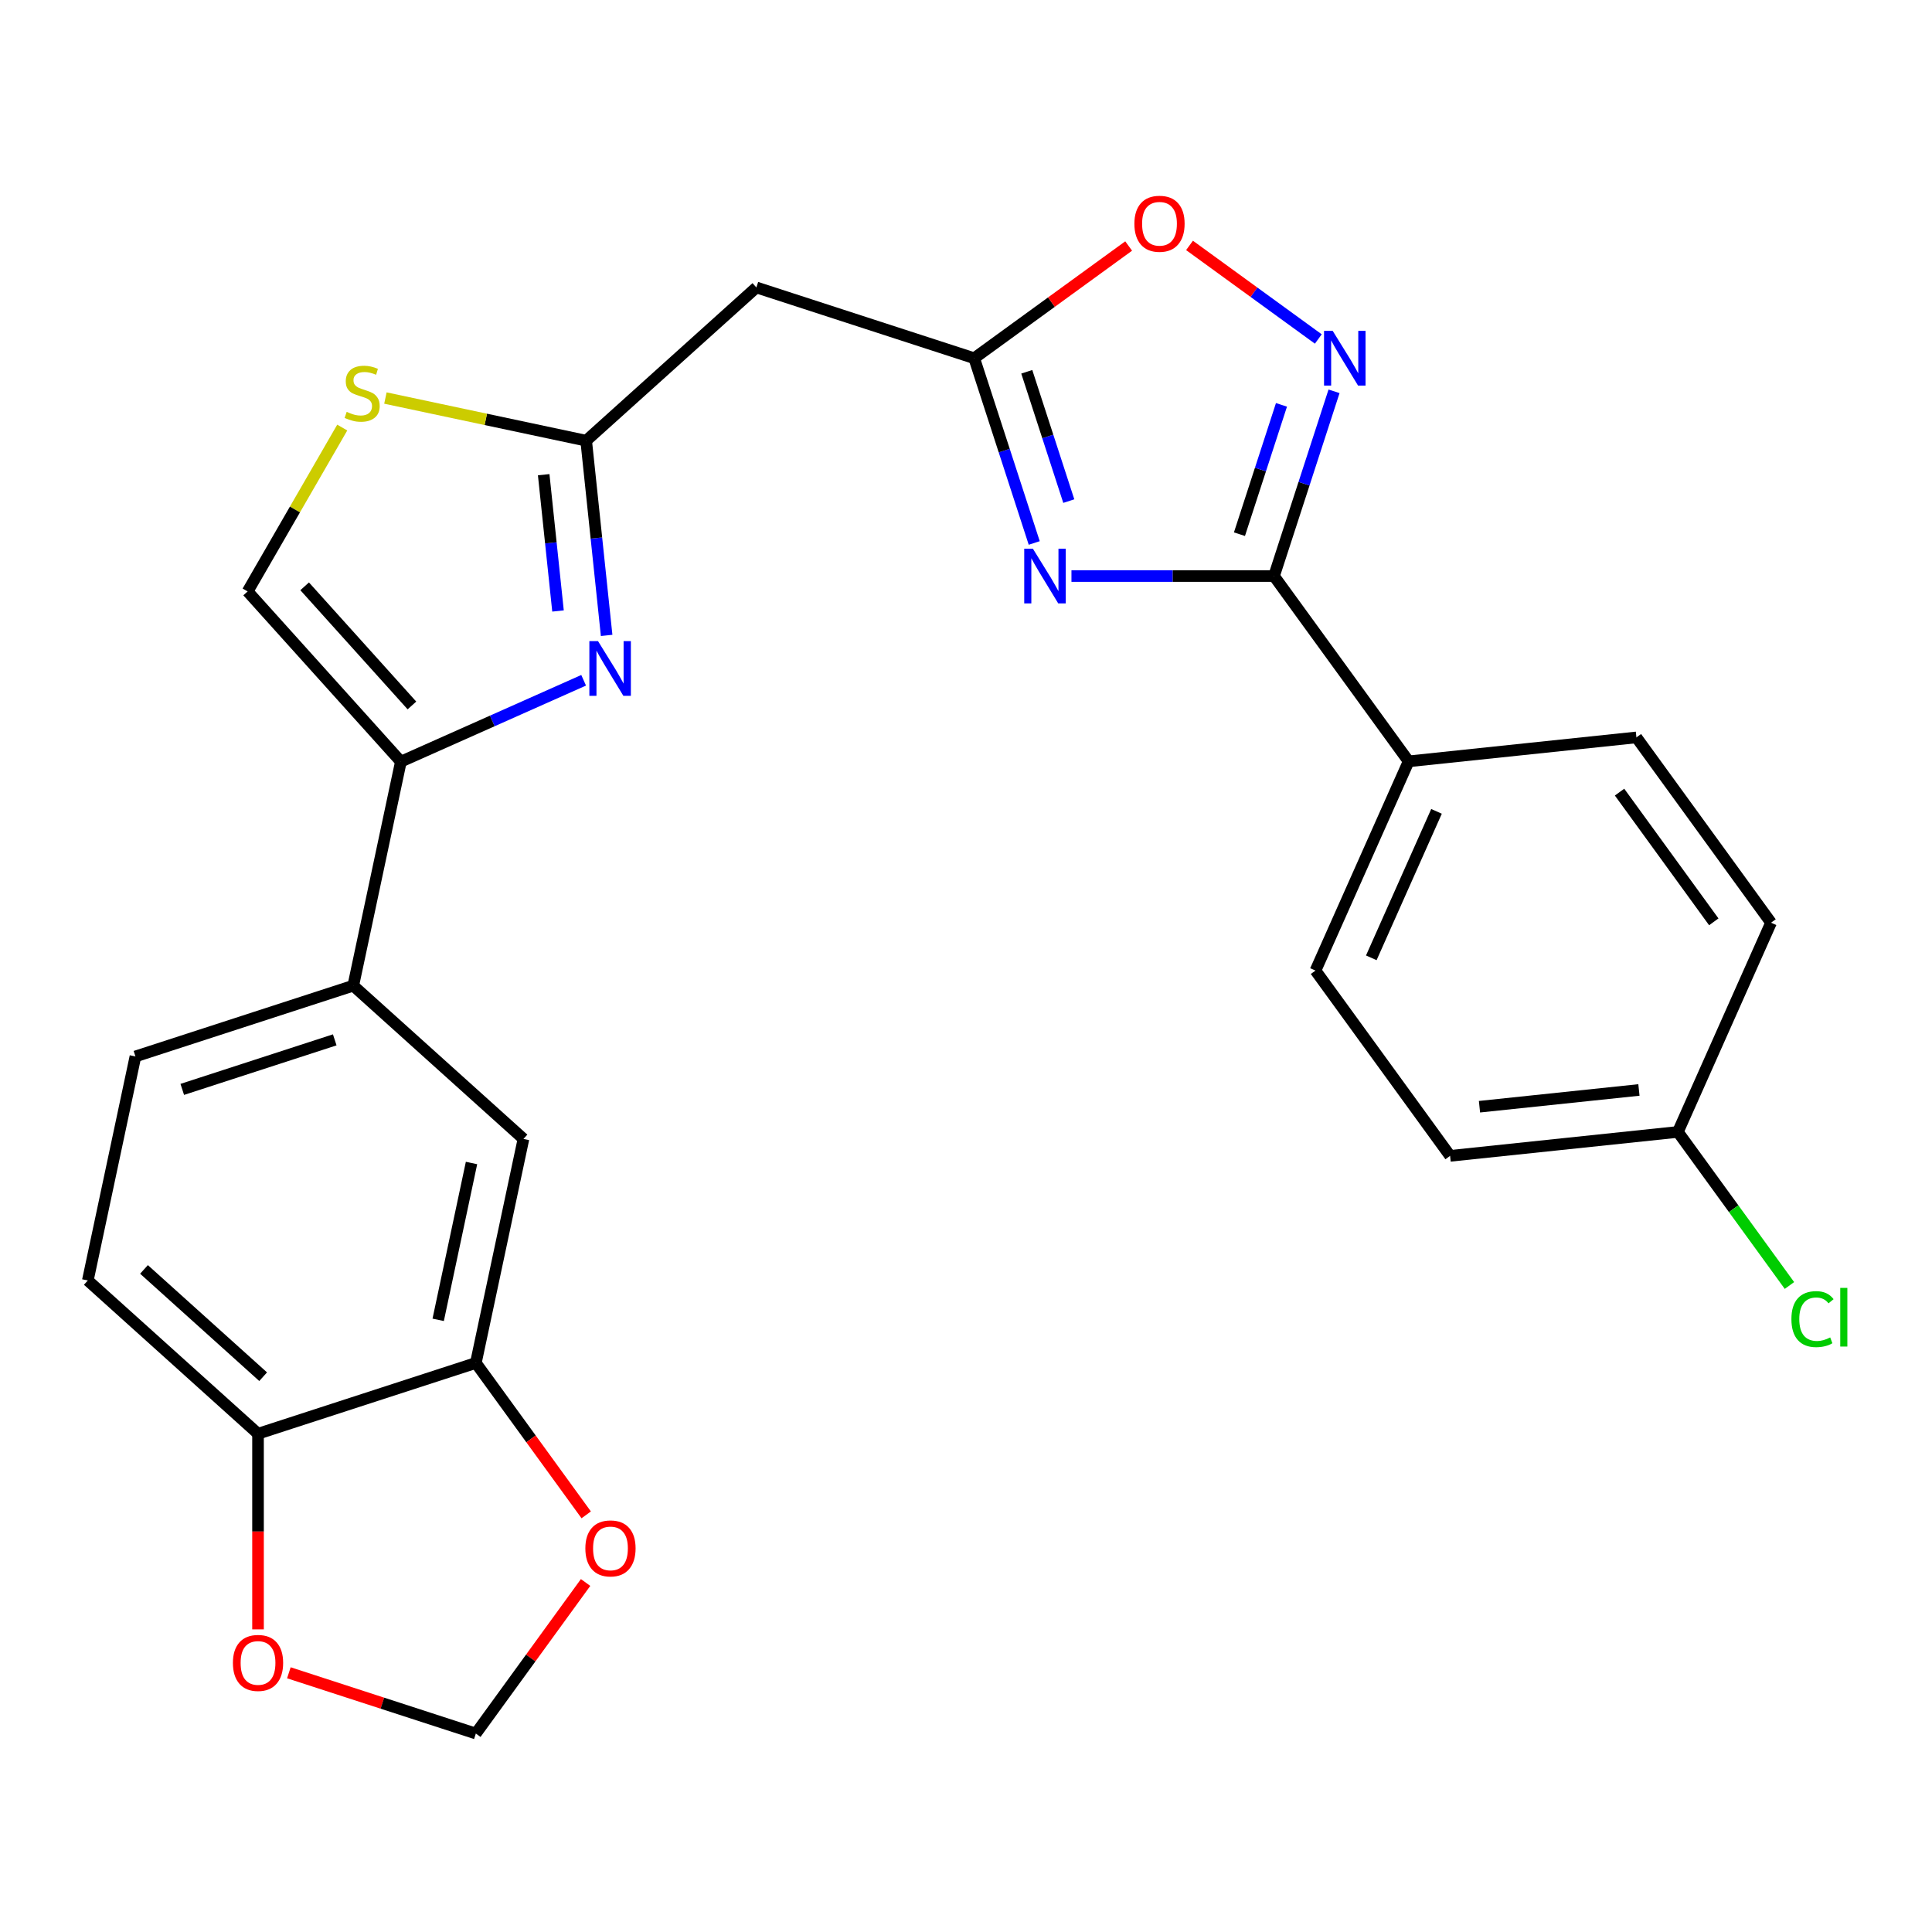 <?xml version='1.0' encoding='iso-8859-1'?>
<svg version='1.1' baseProfile='full'
              xmlns='http://www.w3.org/2000/svg'
                      xmlns:rdkit='http://www.rdkit.org/xml'
                      xmlns:xlink='http://www.w3.org/1999/xlink'
                  xml:space='preserve'
width='1000px' height='1000px' viewBox='0 0 1000 1000'>
<!-- END OF HEADER -->
<rect style='opacity:1.0;fill:#FFFFFF;stroke:none' width='1000' height='1000' x='0' y='0'> </rect>
<path class='bond-0' d='M 554.584,298.163 L 607.006,298.163' style='fill:none;fill-rule:evenodd;stroke:#0000FF;stroke-width:6px;stroke-linecap:butt;stroke-linejoin:miter;stroke-opacity:1' />
<path class='bond-0' d='M 607.006,298.163 L 659.428,298.163' style='fill:none;fill-rule:evenodd;stroke:#000000;stroke-width:6px;stroke-linecap:butt;stroke-linejoin:miter;stroke-opacity:1' />
<path class='bond-4' d='M 535.316,281.039 L 519.781,233.228' style='fill:none;fill-rule:evenodd;stroke:#0000FF;stroke-width:6px;stroke-linecap:butt;stroke-linejoin:miter;stroke-opacity:1' />
<path class='bond-4' d='M 519.781,233.228 L 504.247,185.417' style='fill:none;fill-rule:evenodd;stroke:#000000;stroke-width:6px;stroke-linecap:butt;stroke-linejoin:miter;stroke-opacity:1' />
<path class='bond-4' d='M 553.205,259.369 L 542.331,225.902' style='fill:none;fill-rule:evenodd;stroke:#0000FF;stroke-width:6px;stroke-linecap:butt;stroke-linejoin:miter;stroke-opacity:1' />
<path class='bond-4' d='M 542.331,225.902 L 531.456,192.434' style='fill:none;fill-rule:evenodd;stroke:#000000;stroke-width:6px;stroke-linecap:butt;stroke-linejoin:miter;stroke-opacity:1' />
<path class='bond-2' d='M 659.428,298.163 L 674.963,250.352' style='fill:none;fill-rule:evenodd;stroke:#000000;stroke-width:6px;stroke-linecap:butt;stroke-linejoin:miter;stroke-opacity:1' />
<path class='bond-2' d='M 674.963,250.352 L 690.497,202.541' style='fill:none;fill-rule:evenodd;stroke:#0000FF;stroke-width:6px;stroke-linecap:butt;stroke-linejoin:miter;stroke-opacity:1' />
<path class='bond-2' d='M 641.539,276.493 L 652.413,243.025' style='fill:none;fill-rule:evenodd;stroke:#000000;stroke-width:6px;stroke-linecap:butt;stroke-linejoin:miter;stroke-opacity:1' />
<path class='bond-2' d='M 652.413,243.025 L 663.288,209.558' style='fill:none;fill-rule:evenodd;stroke:#0000FF;stroke-width:6px;stroke-linecap:butt;stroke-linejoin:miter;stroke-opacity:1' />
<path class='bond-13' d='M 659.428,298.163 L 729.109,394.07' style='fill:none;fill-rule:evenodd;stroke:#000000;stroke-width:6px;stroke-linecap:butt;stroke-linejoin:miter;stroke-opacity:1' />
<path class='bond-1' d='M 313.994,328.883 L 308.699,278.495' style='fill:none;fill-rule:evenodd;stroke:#0000FF;stroke-width:6px;stroke-linecap:butt;stroke-linejoin:miter;stroke-opacity:1' />
<path class='bond-1' d='M 308.699,278.495 L 303.403,228.108' style='fill:none;fill-rule:evenodd;stroke:#000000;stroke-width:6px;stroke-linecap:butt;stroke-linejoin:miter;stroke-opacity:1' />
<path class='bond-1' d='M 288.826,316.245 L 285.119,280.974' style='fill:none;fill-rule:evenodd;stroke:#0000FF;stroke-width:6px;stroke-linecap:butt;stroke-linejoin:miter;stroke-opacity:1' />
<path class='bond-1' d='M 285.119,280.974 L 281.412,245.702' style='fill:none;fill-rule:evenodd;stroke:#000000;stroke-width:6px;stroke-linecap:butt;stroke-linejoin:miter;stroke-opacity:1' />
<path class='bond-3' d='M 302.091,352.108 L 254.793,373.166' style='fill:none;fill-rule:evenodd;stroke:#0000FF;stroke-width:6px;stroke-linecap:butt;stroke-linejoin:miter;stroke-opacity:1' />
<path class='bond-3' d='M 254.793,373.166 L 207.495,394.224' style='fill:none;fill-rule:evenodd;stroke:#000000;stroke-width:6px;stroke-linecap:butt;stroke-linejoin:miter;stroke-opacity:1' />
<path class='bond-26' d='M 682.357,175.461 L 649.026,151.244' style='fill:none;fill-rule:evenodd;stroke:#0000FF;stroke-width:6px;stroke-linecap:butt;stroke-linejoin:miter;stroke-opacity:1' />
<path class='bond-26' d='M 649.026,151.244 L 615.694,127.027' style='fill:none;fill-rule:evenodd;stroke:#FF0000;stroke-width:6px;stroke-linecap:butt;stroke-linejoin:miter;stroke-opacity:1' />
<path class='bond-10' d='M 207.495,394.224 L 182.848,510.182' style='fill:none;fill-rule:evenodd;stroke:#000000;stroke-width:6px;stroke-linecap:butt;stroke-linejoin:miter;stroke-opacity:1' />
<path class='bond-28' d='M 207.495,394.224 L 128.171,306.126' style='fill:none;fill-rule:evenodd;stroke:#000000;stroke-width:6px;stroke-linecap:butt;stroke-linejoin:miter;stroke-opacity:1' />
<path class='bond-28' d='M 213.216,365.145 L 157.69,303.476' style='fill:none;fill-rule:evenodd;stroke:#000000;stroke-width:6px;stroke-linecap:butt;stroke-linejoin:miter;stroke-opacity:1' />
<path class='bond-6' d='M 504.247,185.417 L 544.218,156.376' style='fill:none;fill-rule:evenodd;stroke:#000000;stroke-width:6px;stroke-linecap:butt;stroke-linejoin:miter;stroke-opacity:1' />
<path class='bond-6' d='M 544.218,156.376 L 584.19,127.335' style='fill:none;fill-rule:evenodd;stroke:#FF0000;stroke-width:6px;stroke-linecap:butt;stroke-linejoin:miter;stroke-opacity:1' />
<path class='bond-9' d='M 504.247,185.417 L 391.501,148.784' style='fill:none;fill-rule:evenodd;stroke:#000000;stroke-width:6px;stroke-linecap:butt;stroke-linejoin:miter;stroke-opacity:1' />
<path class='bond-5' d='M 303.403,228.108 L 391.501,148.784' style='fill:none;fill-rule:evenodd;stroke:#000000;stroke-width:6px;stroke-linecap:butt;stroke-linejoin:miter;stroke-opacity:1' />
<path class='bond-7' d='M 303.403,228.108 L 251.446,217.064' style='fill:none;fill-rule:evenodd;stroke:#000000;stroke-width:6px;stroke-linecap:butt;stroke-linejoin:miter;stroke-opacity:1' />
<path class='bond-7' d='M 251.446,217.064 L 199.489,206.02' style='fill:none;fill-rule:evenodd;stroke:#CCCC00;stroke-width:6px;stroke-linecap:butt;stroke-linejoin:miter;stroke-opacity:1' />
<path class='bond-8' d='M 177.143,221.304 L 152.657,263.715' style='fill:none;fill-rule:evenodd;stroke:#CCCC00;stroke-width:6px;stroke-linecap:butt;stroke-linejoin:miter;stroke-opacity:1' />
<path class='bond-8' d='M 152.657,263.715 L 128.171,306.126' style='fill:none;fill-rule:evenodd;stroke:#000000;stroke-width:6px;stroke-linecap:butt;stroke-linejoin:miter;stroke-opacity:1' />
<path class='bond-12' d='M 182.848,510.182 L 270.946,589.506' style='fill:none;fill-rule:evenodd;stroke:#000000;stroke-width:6px;stroke-linecap:butt;stroke-linejoin:miter;stroke-opacity:1' />
<path class='bond-18' d='M 182.848,510.182 L 70.102,546.815' style='fill:none;fill-rule:evenodd;stroke:#000000;stroke-width:6px;stroke-linecap:butt;stroke-linejoin:miter;stroke-opacity:1' />
<path class='bond-18' d='M 173.263,538.226 L 94.341,563.869' style='fill:none;fill-rule:evenodd;stroke:#000000;stroke-width:6px;stroke-linecap:butt;stroke-linejoin:miter;stroke-opacity:1' />
<path class='bond-11' d='M 246.299,705.463 L 270.946,589.506' style='fill:none;fill-rule:evenodd;stroke:#000000;stroke-width:6px;stroke-linecap:butt;stroke-linejoin:miter;stroke-opacity:1' />
<path class='bond-11' d='M 226.804,683.14 L 244.057,601.97' style='fill:none;fill-rule:evenodd;stroke:#000000;stroke-width:6px;stroke-linecap:butt;stroke-linejoin:miter;stroke-opacity:1' />
<path class='bond-15' d='M 246.299,705.463 L 274.86,744.775' style='fill:none;fill-rule:evenodd;stroke:#000000;stroke-width:6px;stroke-linecap:butt;stroke-linejoin:miter;stroke-opacity:1' />
<path class='bond-15' d='M 274.86,744.775 L 303.422,784.087' style='fill:none;fill-rule:evenodd;stroke:#FF0000;stroke-width:6px;stroke-linecap:butt;stroke-linejoin:miter;stroke-opacity:1' />
<path class='bond-29' d='M 246.299,705.463 L 133.553,742.096' style='fill:none;fill-rule:evenodd;stroke:#000000;stroke-width:6px;stroke-linecap:butt;stroke-linejoin:miter;stroke-opacity:1' />
<path class='bond-20' d='M 729.109,394.07 L 680.891,502.369' style='fill:none;fill-rule:evenodd;stroke:#000000;stroke-width:6px;stroke-linecap:butt;stroke-linejoin:miter;stroke-opacity:1' />
<path class='bond-20' d='M 743.536,419.959 L 709.783,495.768' style='fill:none;fill-rule:evenodd;stroke:#000000;stroke-width:6px;stroke-linecap:butt;stroke-linejoin:miter;stroke-opacity:1' />
<path class='bond-21' d='M 729.109,394.07 L 847.007,381.679' style='fill:none;fill-rule:evenodd;stroke:#000000;stroke-width:6px;stroke-linecap:butt;stroke-linejoin:miter;stroke-opacity:1' />
<path class='bond-14' d='M 133.553,742.096 L 45.455,662.772' style='fill:none;fill-rule:evenodd;stroke:#000000;stroke-width:6px;stroke-linecap:butt;stroke-linejoin:miter;stroke-opacity:1' />
<path class='bond-14' d='M 136.203,712.578 L 74.534,657.051' style='fill:none;fill-rule:evenodd;stroke:#000000;stroke-width:6px;stroke-linecap:butt;stroke-linejoin:miter;stroke-opacity:1' />
<path class='bond-16' d='M 133.553,742.096 L 133.553,792.728' style='fill:none;fill-rule:evenodd;stroke:#000000;stroke-width:6px;stroke-linecap:butt;stroke-linejoin:miter;stroke-opacity:1' />
<path class='bond-16' d='M 133.553,792.728 L 133.553,843.36' style='fill:none;fill-rule:evenodd;stroke:#FF0000;stroke-width:6px;stroke-linecap:butt;stroke-linejoin:miter;stroke-opacity:1' />
<path class='bond-17' d='M 303.102,819.094 L 274.7,858.186' style='fill:none;fill-rule:evenodd;stroke:#FF0000;stroke-width:6px;stroke-linecap:butt;stroke-linejoin:miter;stroke-opacity:1' />
<path class='bond-17' d='M 274.7,858.186 L 246.299,897.278' style='fill:none;fill-rule:evenodd;stroke:#000000;stroke-width:6px;stroke-linecap:butt;stroke-linejoin:miter;stroke-opacity:1' />
<path class='bond-30' d='M 149.517,865.831 L 197.908,881.554' style='fill:none;fill-rule:evenodd;stroke:#FF0000;stroke-width:6px;stroke-linecap:butt;stroke-linejoin:miter;stroke-opacity:1' />
<path class='bond-30' d='M 197.908,881.554 L 246.299,897.278' style='fill:none;fill-rule:evenodd;stroke:#000000;stroke-width:6px;stroke-linecap:butt;stroke-linejoin:miter;stroke-opacity:1' />
<path class='bond-19' d='M 70.102,546.815 L 45.455,662.772' style='fill:none;fill-rule:evenodd;stroke:#000000;stroke-width:6px;stroke-linecap:butt;stroke-linejoin:miter;stroke-opacity:1' />
<path class='bond-23' d='M 680.891,502.369 L 750.571,598.276' style='fill:none;fill-rule:evenodd;stroke:#000000;stroke-width:6px;stroke-linecap:butt;stroke-linejoin:miter;stroke-opacity:1' />
<path class='bond-24' d='M 847.007,381.679 L 916.688,477.586' style='fill:none;fill-rule:evenodd;stroke:#000000;stroke-width:6px;stroke-linecap:butt;stroke-linejoin:miter;stroke-opacity:1' />
<path class='bond-24' d='M 838.278,410.001 L 887.054,477.136' style='fill:none;fill-rule:evenodd;stroke:#000000;stroke-width:6px;stroke-linecap:butt;stroke-linejoin:miter;stroke-opacity:1' />
<path class='bond-22' d='M 868.47,585.885 L 916.688,477.586' style='fill:none;fill-rule:evenodd;stroke:#000000;stroke-width:6px;stroke-linecap:butt;stroke-linejoin:miter;stroke-opacity:1' />
<path class='bond-25' d='M 868.47,585.885 L 897.344,625.627' style='fill:none;fill-rule:evenodd;stroke:#000000;stroke-width:6px;stroke-linecap:butt;stroke-linejoin:miter;stroke-opacity:1' />
<path class='bond-25' d='M 897.344,625.627 L 926.218,665.368' style='fill:none;fill-rule:evenodd;stroke:#00CC00;stroke-width:6px;stroke-linecap:butt;stroke-linejoin:miter;stroke-opacity:1' />
<path class='bond-27' d='M 868.47,585.885 L 750.571,598.276' style='fill:none;fill-rule:evenodd;stroke:#000000;stroke-width:6px;stroke-linecap:butt;stroke-linejoin:miter;stroke-opacity:1' />
<path class='bond-27' d='M 848.307,564.164 L 765.778,572.838' style='fill:none;fill-rule:evenodd;stroke:#000000;stroke-width:6px;stroke-linecap:butt;stroke-linejoin:miter;stroke-opacity:1' />
<path  class='atom-0' d='M 534.62 284.003
L 543.9 299.003
Q 544.82 300.483, 546.3 303.163
Q 547.78 305.843, 547.86 306.003
L 547.86 284.003
L 551.62 284.003
L 551.62 312.323
L 547.74 312.323
L 537.78 295.923
Q 536.62 294.003, 535.38 291.803
Q 534.18 289.603, 533.82 288.923
L 533.82 312.323
L 530.14 312.323
L 530.14 284.003
L 534.62 284.003
' fill='#0000FF'/>
<path  class='atom-2' d='M 309.534 331.846
L 318.814 346.846
Q 319.734 348.326, 321.214 351.006
Q 322.694 353.686, 322.774 353.846
L 322.774 331.846
L 326.534 331.846
L 326.534 360.166
L 322.654 360.166
L 312.694 343.766
Q 311.534 341.846, 310.294 339.646
Q 309.094 337.446, 308.734 336.766
L 308.734 360.166
L 305.054 360.166
L 305.054 331.846
L 309.534 331.846
' fill='#0000FF'/>
<path  class='atom-3' d='M 689.801 171.257
L 699.081 186.257
Q 700.001 187.737, 701.481 190.417
Q 702.961 193.097, 703.041 193.257
L 703.041 171.257
L 706.801 171.257
L 706.801 199.577
L 702.921 199.577
L 692.961 183.177
Q 691.801 181.257, 690.561 179.057
Q 689.361 176.857, 689.001 176.177
L 689.001 199.577
L 685.321 199.577
L 685.321 171.257
L 689.801 171.257
' fill='#0000FF'/>
<path  class='atom-7' d='M 587.154 115.817
Q 587.154 109.017, 590.514 105.217
Q 593.874 101.417, 600.154 101.417
Q 606.434 101.417, 609.794 105.217
Q 613.154 109.017, 613.154 115.817
Q 613.154 122.697, 609.754 126.617
Q 606.354 130.497, 600.154 130.497
Q 593.914 130.497, 590.514 126.617
Q 587.154 122.737, 587.154 115.817
M 600.154 127.297
Q 604.474 127.297, 606.794 124.417
Q 609.154 121.497, 609.154 115.817
Q 609.154 110.257, 606.794 107.457
Q 604.474 104.617, 600.154 104.617
Q 595.834 104.617, 593.474 107.417
Q 591.154 110.217, 591.154 115.817
Q 591.154 121.537, 593.474 124.417
Q 595.834 127.297, 600.154 127.297
' fill='#FF0000'/>
<path  class='atom-8' d='M 179.445 213.18
Q 179.765 213.3, 181.085 213.86
Q 182.405 214.42, 183.845 214.78
Q 185.325 215.1, 186.765 215.1
Q 189.445 215.1, 191.005 213.82
Q 192.565 212.5, 192.565 210.22
Q 192.565 208.66, 191.765 207.7
Q 191.005 206.74, 189.805 206.22
Q 188.605 205.7, 186.605 205.1
Q 184.085 204.34, 182.565 203.62
Q 181.085 202.9, 180.005 201.38
Q 178.965 199.86, 178.965 197.3
Q 178.965 193.74, 181.365 191.54
Q 183.805 189.34, 188.605 189.34
Q 191.885 189.34, 195.605 190.9
L 194.685 193.98
Q 191.285 192.58, 188.725 192.58
Q 185.965 192.58, 184.445 193.74
Q 182.925 194.86, 182.965 196.82
Q 182.965 198.34, 183.725 199.26
Q 184.525 200.18, 185.645 200.7
Q 186.805 201.22, 188.725 201.82
Q 191.285 202.62, 192.805 203.42
Q 194.325 204.22, 195.405 205.86
Q 196.525 207.46, 196.525 210.22
Q 196.525 214.14, 193.885 216.26
Q 191.285 218.34, 186.925 218.34
Q 184.405 218.34, 182.485 217.78
Q 180.605 217.26, 178.365 216.34
L 179.445 213.18
' fill='#CCCC00'/>
<path  class='atom-16' d='M 302.979 801.45
Q 302.979 794.65, 306.339 790.85
Q 309.699 787.05, 315.979 787.05
Q 322.259 787.05, 325.619 790.85
Q 328.979 794.65, 328.979 801.45
Q 328.979 808.33, 325.579 812.25
Q 322.179 816.13, 315.979 816.13
Q 309.739 816.13, 306.339 812.25
Q 302.979 808.37, 302.979 801.45
M 315.979 812.93
Q 320.299 812.93, 322.619 810.05
Q 324.979 807.13, 324.979 801.45
Q 324.979 795.89, 322.619 793.09
Q 320.299 790.25, 315.979 790.25
Q 311.659 790.25, 309.299 793.05
Q 306.979 795.85, 306.979 801.45
Q 306.979 807.17, 309.299 810.05
Q 311.659 812.93, 315.979 812.93
' fill='#FF0000'/>
<path  class='atom-17' d='M 120.553 860.724
Q 120.553 853.924, 123.913 850.124
Q 127.273 846.324, 133.553 846.324
Q 139.833 846.324, 143.193 850.124
Q 146.553 853.924, 146.553 860.724
Q 146.553 867.604, 143.153 871.524
Q 139.753 875.404, 133.553 875.404
Q 127.313 875.404, 123.913 871.524
Q 120.553 867.644, 120.553 860.724
M 133.553 872.204
Q 137.873 872.204, 140.193 869.324
Q 142.553 866.404, 142.553 860.724
Q 142.553 855.164, 140.193 852.364
Q 137.873 849.524, 133.553 849.524
Q 129.233 849.524, 126.873 852.324
Q 124.553 855.124, 124.553 860.724
Q 124.553 866.444, 126.873 869.324
Q 129.233 872.204, 133.553 872.204
' fill='#FF0000'/>
<path  class='atom-26' d='M 927.231 682.772
Q 927.231 675.732, 930.511 672.052
Q 933.831 668.332, 940.111 668.332
Q 945.951 668.332, 949.071 672.452
L 946.431 674.612
Q 944.151 671.612, 940.111 671.612
Q 935.831 671.612, 933.551 674.492
Q 931.311 677.332, 931.311 682.772
Q 931.311 688.372, 933.631 691.252
Q 935.991 694.132, 940.551 694.132
Q 943.671 694.132, 947.311 692.252
L 948.431 695.252
Q 946.951 696.212, 944.711 696.772
Q 942.471 697.332, 939.991 697.332
Q 933.831 697.332, 930.511 693.572
Q 927.231 689.812, 927.231 682.772
' fill='#00CC00'/>
<path  class='atom-26' d='M 952.511 666.612
L 956.191 666.612
L 956.191 696.972
L 952.511 696.972
L 952.511 666.612
' fill='#00CC00'/>
</svg>
